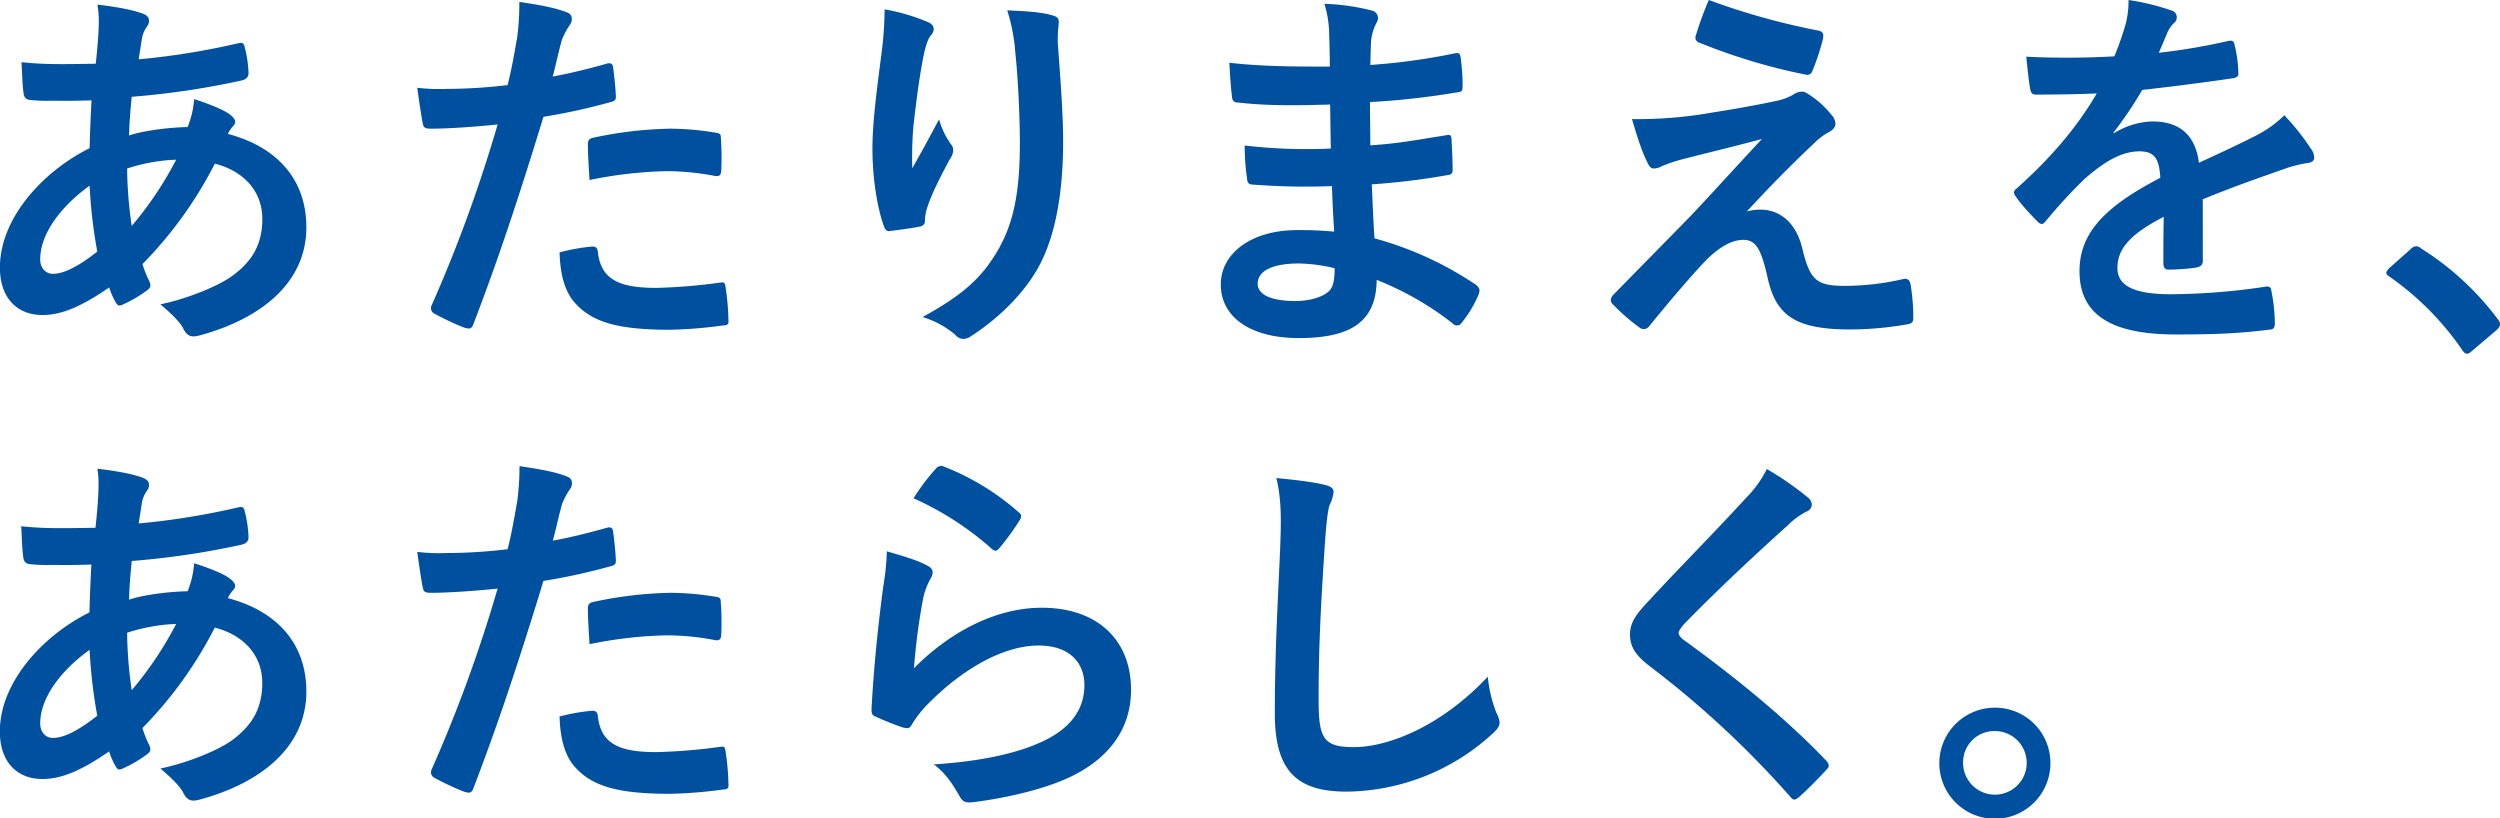 <svg xmlns="http://www.w3.org/2000/svg" viewBox="0 0 821.41 268.76"><defs><style>.cls-1{fill:#0050a0;}</style></defs><title>ttl01</title><g id="レイヤー_2" data-name="レイヤー 2"><g id="レイヤー_1-2" data-name="レイヤー 1"><path class="cls-1" d="M46.68,4.4c1.51.51,2.26,1.26,2.26,2.27a2.78,2.78,0,0,1-.62,2,9.79,9.79,0,0,0-1.77,4.53c-.37,2.27-.62,4.15-1,6.29a241.15,241.15,0,0,0,32.71-5.28c1.51-.38,1.89.12,2.14,1.26A38.89,38.89,0,0,1,81.66,24c0,1.64-1.26,2.27-2.64,2.52a265.41,265.41,0,0,1-35.74,5.28c-.5,5.29-.75,8.31-.88,12.71,4.91-1.63,13.09-2.64,19.25-2.77a30.5,30.5,0,0,0,2.14-9.18C68.32,34,73.23,36,75,37.24c1.51,1,2.27,2,2.27,2.77a2.18,2.18,0,0,1-.76,1.51A11,11,0,0,0,74.86,44c16.23,4.28,25.8,15,25.8,30.7,0,18.24-15,30.07-35,35.48-2.77.76-4.15.38-5.54-2.39-.88-1.76-3.39-4.4-7.42-7.8,9.06-1.89,18.75-5.91,23.4-9.18C82.16,86.44,86.19,81,86.19,72c0-10.06-7.17-16.1-15.6-18.24a133,133,0,0,1-23.78,33,37.22,37.22,0,0,0,2.26,5.67c.75,1.63.25,2.26-1,3.14a39.55,39.55,0,0,1-7.54,4.4c-1.26.63-1.77.63-2.52-.62a25.14,25.14,0,0,1-2.14-4.91c-8.93,6.16-15.48,9.06-21.9,9.06-8.55,0-14-5.79-14-15.6C0,71.72,14,56.37,29.44,48.69c.13-5.41.38-10.94.63-15.72-7.42.25-10.82.12-13,.12a50.33,50.33,0,0,1-7.17-.25C8.55,32.71,7.8,32.08,7.67,30c-.37-2.77-.37-6-.62-9.57,8.05.88,15,.63,24.41.51.5-4.53,1-10.2,1-13.72A29.3,29.3,0,0,0,32,1.51C39.26,2.39,43.53,3.27,46.68,4.4ZM13.21,85.18c0,3,1.89,4.79,4.15,4.79,3.52,0,8.18-2.27,14.6-7.3A164.41,164.41,0,0,1,29.44,61C19.75,68,13.21,77,13.21,85.18ZM57.88,52.47a58.75,58.75,0,0,0-16.11,2.89,136.42,136.42,0,0,0,1.51,18.88A115.86,115.86,0,0,0,57.88,52.47Z"/><path class="cls-1" d="M199.45,20.89c1.39-.38,1.89.25,2,1.25.38,2.77.76,6.42.88,9.06.13,1.64-.24,2-1.88,2.39a201.33,201.33,0,0,1-21.89,4.79c-8.56,27.93-15,47.18-23,68.07-.63,1.76-1.39,1.63-2.77,1.26s-7.42-3.15-10.06-4.66a2,2,0,0,1-1-2.52,473.08,473.08,0,0,0,21.77-59.64c-7.3.76-16.11,1.39-22,1.39-1.89,0-2.39-.38-2.65-2-.5-2.64-1.13-6.92-1.76-11.45a57.72,57.72,0,0,0,9.32.38,170.21,170.21,0,0,0,20.38-1.26c1.26-5,2.26-10.57,3.15-15.73A87,87,0,0,0,170.64.63c6.67,1,11.83,1.89,15.85,3.52a2.09,2.09,0,0,1,1.38,2,3.06,3.06,0,0,1-.62,2,24.36,24.36,0,0,0-2.65,5c-1.25,4.53-2.13,8.81-3,12C186.49,24.28,193.28,22.65,199.45,20.89ZM194.55,81c1.25,0,1.76.5,1.88,1.76,1,9.19,7.17,11.83,19.25,11.83a187.82,187.82,0,0,0,21.14-1.76c1-.13,1.39.12,1.51,1.13a77.64,77.64,0,0,1,1,11c.12,1.51,0,1.89-2,2a149.39,149.39,0,0,1-17.12,1.39c-16.48,0-25-2.27-30.7-8.18-4-4-5.41-9.94-5.66-17.24A63.75,63.75,0,0,1,194.55,81Zm-1.39-33.34c0-1.76.38-2.14,2.27-2.52A130.89,130.89,0,0,1,220,42.28a92.13,92.13,0,0,1,14.72,1.25c1.77.26,2.14.38,2.14,1.89A90.63,90.63,0,0,1,237,55.49c0,2.14-.63,2.64-2.39,2.26A84.24,84.24,0,0,0,219,56.24a138.9,138.9,0,0,0-25.3,2.9C193.41,54.73,193.16,50.2,193.16,47.69Z"/><path class="cls-1" d="M304.39,7.05c1.64.62,2.39,1.38,2.39,2.51a2.89,2.89,0,0,1-.88,2c-.88,1-1.51,2.76-2.27,5.91-1.76,8.56-2.76,17.49-3.52,24a125.42,125.42,0,0,0-.37,13.84c2.76-4.9,5.41-9.69,8.8-16.1a26.32,26.32,0,0,0,3.9,8.18,2.88,2.88,0,0,1,.76,2,5.94,5.94,0,0,1-1.26,3.14c-2.77,5.29-5.66,10.57-7.43,16.11a15.86,15.86,0,0,0-.62,3.78,1.77,1.77,0,0,1-1.64,2c-1.51.38-6.92,1.13-10.07,1.51-.88.12-1.5-.76-1.76-1.64-2-5.41-3.77-15.1-3.77-25.54,0-8.43,1.38-18.75,3-31.33a117.1,117.1,0,0,0,1-14.35A66.29,66.29,0,0,1,304.39,7.05Zm40.89-2.14c2.52.63,2.77,1.25,2.52,3.39a45,45,0,0,0-.25,5.79c.88,12,1.76,23.41,1.76,32.46,0,17.87-2.89,33.35-9.56,43.67-4.91,7.8-12.84,15.22-20.76,20.26a4.47,4.47,0,0,1-2.52.88,3.63,3.63,0,0,1-2.64-1.39,29.33,29.33,0,0,0-10.7-5.79c10.2-5.66,16.36-10.19,21.39-16.86,7.3-9.94,10.57-20.26,10.57-40.14,0-8.93-.63-22-1.51-30.07A60.53,60.53,0,0,0,330.94,3.4C336.48,3.65,341.63,3.9,345.28,4.91Z"/><path class="cls-1" d="M437.64,61.15a224.26,224.26,0,0,1-25.92-.5c-1.39,0-1.89-.51-2-2.14a74.15,74.15,0,0,1-.76-10.7,175.88,175.88,0,0,0,28.31,1c-.13-4.78-.13-9.69-.25-14.47-12.08.38-21.14.38-30.07-.63-1.39,0-2-.5-2.14-1.76-.38-3.15-.63-6.17-.88-11.33,10.94,1.26,21.89,1.26,33,1.26,0-4.65-.13-7.92-.26-12.2a35.86,35.86,0,0,0-1.51-8.43A72.74,72.74,0,0,1,451,3.52a2.57,2.57,0,0,1,1.38,3.78,16.06,16.06,0,0,0-1.88,6c-.14,2.51-.14,4.27-.26,8.05a210,210,0,0,0,27.56-3.78c1.5-.37,2,0,2.14,1.52a67.49,67.49,0,0,1,.62,9.18c0,1.64-.37,1.89-1.38,2a256.57,256.57,0,0,1-29.06,3.27c0,5,.12,9.69.12,14.22,9.56-.63,15.6-1.88,24.66-3.27,1.51-.38,1.89-.12,2,1,.12,2.39.38,6.54.38,10.32,0,1.25-.51,1.63-1.89,1.76a230.53,230.53,0,0,1-24.67,3c.26,5.79.5,11.95.88,17.74A112.39,112.39,0,0,1,485,93.61c1.26,1.14,1.26,1.51.88,3a37.61,37.61,0,0,1-5.54,9.32,1.85,1.85,0,0,1-1.63,1,1.89,1.89,0,0,1-1.38-.63,99.93,99.93,0,0,0-25-14.34c-.13,13.59-8.31,19.12-25.55,19.12-16.36,0-25.67-7.17-25.67-17.61,0-10.19,9.94-17.87,25.17-17.87,3.14,0,6.17,0,12.08.5C438,70.59,437.77,65.43,437.64,61.15ZM426.82,86.57c-9.19,0-13.59,2.64-13.59,6.67,0,3.27,3.78,5.66,12.46,5.66,5,0,9.68-1.51,11.44-3.78,1-1.38,1.39-3.52,1.39-7A54.33,54.33,0,0,0,426.82,86.57Z"/><path class="cls-1" d="M562.46,37c9.69-1.51,16.73-2.89,21.89-4a18.11,18.11,0,0,0,5-2,4.81,4.81,0,0,1,2.77-.88c.76,0,1.13.25,2.14.88a30,30,0,0,1,7.43,6.67,4.71,4.71,0,0,1,1.38,2.9c0,1.13-.76,2.13-2.26,2.89a19.11,19.11,0,0,0-4,2.89c-9.32,8.81-14.47,14.1-22.9,23.15a15.66,15.66,0,0,1,4.53-.62c5.91,0,11.58,3.77,13.71,12.7,2.52,10.32,4.53,12.34,13.84,12.34a84.79,84.79,0,0,0,19.5-2.27c1.39-.25,2,.5,2.27,1.89a66,66,0,0,1,.88,11.07c0,1.26-.62,1.76-2.26,2a109.65,109.65,0,0,1-18.5,1.64c-18.5,0-24.54-4.91-27.18-17.36-2-8.56-3.52-12.08-7.92-12.08-3.27,0-7.18,1.76-11.83,6.29-5.67,5.79-14.85,16.86-19.13,22.14a2.18,2.18,0,0,1-1.76.88,2.32,2.32,0,0,1-1.38-.5,67.15,67.15,0,0,1-8.81-7.68,2,2,0,0,1-.63-1.25,3.1,3.1,0,0,1,1-2L554,72.48c4.9-5,11.45-12.34,24.91-26.81-9.43,2.52-17.87,4.53-26.17,6.67A48.07,48.07,0,0,0,546,54.61a5.7,5.7,0,0,1-2.65.75c-.88,0-1.51-.63-2.14-2.14-1.63-3.14-3.14-7.8-5-14.09A139.66,139.66,0,0,0,562.46,37Zm35.1-26.92c1.26.25,1.76,1,1.39,2.76a77.54,77.54,0,0,1-3.4,10.32,1.81,1.81,0,0,1-2.14,1.39A194.43,194.43,0,0,1,558.31,14a1.69,1.69,0,0,1-1.14-2.27A114.9,114.9,0,0,1,561.45,0,230.21,230.21,0,0,0,597.56,10.07Z"/><path class="cls-1" d="M723.76,85.69c0,1.38-.75,2-2.39,2.26a68.23,68.23,0,0,1-8.93.63c-1.13,0-1.63-.75-1.63-2,0-4.53,0-10.82.12-15.35C699.73,77,695.71,81.91,695.71,88c0,5.29,4.27,8.68,17.48,8.68a215.5,215.5,0,0,0,31.33-2.51c1.14-.13,1.64.25,1.77,1.38a56.31,56.31,0,0,1,1.13,10.32c.13,1.51-.38,2.39-1.38,2.39-10.82,1.38-19,1.63-31.21,1.63-20.64,0-31.58-6.16-31.58-20.76,0-12.08,7.55-20.88,26.55-30.7-.38-6.41-1.89-8.93-7.55-8.68-5.91.25-11.58,4-17.36,9.06A170,170,0,0,0,672.3,72.48c-.63.75-1,1.13-1.51,1.13a2.53,2.53,0,0,1-1.38-.88c-1.76-1.76-5.54-5.67-7.17-8.31a2,2,0,0,1-.51-1.13c0-.5.25-.88.88-1.38,9.69-8.69,19-18.63,26.3-31.21-5.91.25-12.71.38-20.13.38-1.13,0-1.51-.63-1.76-2-.38-2-.89-6.67-1.26-10.45a276.62,276.62,0,0,0,28.94-.12,98,98,0,0,0,3.78-10.83A30.67,30.67,0,0,0,699.36,0,79.32,79.32,0,0,1,713.7,3.52a2.26,2.26,0,0,1,1.51,2.14,2.43,2.43,0,0,1-.88,1.89,9.56,9.56,0,0,0-2.14,3c-.76,1.76-1.38,3.4-2.89,6.79a202.63,202.63,0,0,0,22.89-3.9c1.39-.25,1.77.13,2,1.26a42.08,42.08,0,0,1,1.25,9.06c.13,1.26-.37,1.76-2.13,2-9.44,1.39-20.26,2.77-29.44,3.78a131.43,131.43,0,0,1-9.44,14l.12.26a25,25,0,0,1,12.59-3.9c8.3,0,14.09,3.77,15.35,13.58,4.9-2.26,12.07-5.53,18.49-8.8a37.9,37.9,0,0,0,9.57-6.8A77.2,77.2,0,0,1,759.37,49a4.93,4.93,0,0,1,1,2.76c0,1-.63,1.51-1.89,1.76a40.55,40.55,0,0,0-7.67,1.89c-8.18,2.9-16.36,5.67-27.06,10.07Z"/><path class="cls-1" d="M792,81.91a2.67,2.67,0,0,1,1.89-1,2.53,2.53,0,0,1,1.64.75,93.64,93.64,0,0,1,25,23c.76,1,.89,1.38.89,1.88s-.25,1.14-1.26,2l-7.68,6.54c-.88.76-1.38,1.13-1.76,1.13-.63,0-1.13-.25-1.76-1.26a94.22,94.22,0,0,0-23.78-24c-.76-.5-1.13-.88-1.13-1.26s.25-.75.88-1.51Z"/><path class="cls-1" d="M46.68,156.9c1.51.51,2.26,1.26,2.26,2.27a2.78,2.78,0,0,1-.62,2,9.75,9.75,0,0,0-1.77,4.53c-.37,2.26-.62,4.15-1,6.29a242.73,242.73,0,0,0,32.71-5.28c1.51-.38,1.89.12,2.14,1.25a39.06,39.06,0,0,1,1.26,8.56c0,1.64-1.26,2.27-2.64,2.52a265.41,265.41,0,0,1-35.74,5.28c-.5,5.29-.75,8.31-.88,12.71,4.91-1.64,13.09-2.64,19.25-2.77a30.5,30.5,0,0,0,2.14-9.18c4.53,1.38,9.44,3.39,11.2,4.65,1.51,1,2.27,2,2.27,2.77A2.2,2.2,0,0,1,76.5,194a10.76,10.76,0,0,0-1.64,2.52c16.23,4.28,25.8,15,25.8,30.7,0,18.24-15,30.07-35,35.48-2.77.76-4.15.38-5.54-2.39-.88-1.76-3.39-4.4-7.42-7.8,9.06-1.89,18.75-5.91,23.4-9.19,6-4.4,10.07-9.81,10.07-18.87,0-10.07-7.17-16.1-15.6-18.24a133,133,0,0,1-23.78,33,36.7,36.7,0,0,0,2.26,5.66c.75,1.64.25,2.27-1,3.15a39.55,39.55,0,0,1-7.54,4.4c-1.26.63-1.77.63-2.52-.63a25,25,0,0,1-2.14-4.9c-8.93,6.16-15.48,9.06-21.9,9.06-8.55,0-14-5.79-14-15.61,0-16.1,14-31.45,29.44-39.13.13-5.41.38-10.94.63-15.73-7.42.26-10.82.13-13,.13a50.33,50.33,0,0,1-7.17-.25c-1.39-.13-2.14-.76-2.27-2.89-.37-2.77-.37-6-.62-9.57,8.05.88,15,.63,24.41.51.5-4.53,1-10.2,1-13.72A29.3,29.3,0,0,0,32,154C39.26,154.89,43.53,155.77,46.68,156.9ZM13.21,237.68c0,3,1.89,4.78,4.15,4.78,3.52,0,8.18-2.26,14.6-7.29a164.36,164.36,0,0,1-2.52-21.65C19.75,220.44,13.21,229.5,13.21,237.68ZM57.88,205a59.13,59.13,0,0,0-16.11,2.89,136.54,136.54,0,0,0,1.51,18.88A116.18,116.18,0,0,0,57.88,205Z"/><path class="cls-1" d="M199.45,173.39c1.39-.38,1.89.25,2,1.25.38,2.77.76,6.42.88,9.06.13,1.64-.24,2-1.88,2.39a198.93,198.93,0,0,1-21.89,4.78c-8.56,27.94-15,47.19-23,68.08-.63,1.76-1.39,1.63-2.77,1.26s-7.42-3.15-10.06-4.66a2,2,0,0,1-1-2.52,473.65,473.65,0,0,0,21.77-59.64c-7.3.76-16.11,1.39-22,1.39-1.89,0-2.39-.38-2.65-2-.5-2.64-1.13-6.92-1.76-11.45a57.72,57.72,0,0,0,9.32.38,170.21,170.21,0,0,0,20.38-1.26c1.26-5,2.26-10.57,3.15-15.73a87.07,87.07,0,0,0,.75-11.57c6.67,1,11.83,1.88,15.85,3.52a2.09,2.09,0,0,1,1.38,2,3.06,3.06,0,0,1-.62,2,24.36,24.36,0,0,0-2.65,5c-1.25,4.53-2.13,8.81-3,11.95C186.49,176.78,193.28,175.15,199.45,173.39Zm-4.9,60.14c1.25,0,1.76.5,1.88,1.76,1,9.19,7.17,11.83,19.25,11.83a187.82,187.82,0,0,0,21.14-1.76c1-.13,1.39.12,1.51,1.13a77.64,77.64,0,0,1,1,10.95c.12,1.51,0,1.88-2,2a149.42,149.42,0,0,1-17.12,1.38c-16.48,0-25-2.26-30.7-8.17-4-4-5.41-9.94-5.66-17.24A63.75,63.75,0,0,1,194.55,233.53Zm-1.39-33.34c0-1.77.38-2.14,2.27-2.52A130.89,130.89,0,0,1,220,194.78,92.13,92.13,0,0,1,234.68,196c1.77.26,2.14.38,2.14,1.89A90.63,90.63,0,0,1,237,208c0,2.14-.63,2.64-2.39,2.26a84.24,84.24,0,0,0-15.6-1.51,138.9,138.9,0,0,0-25.3,2.9C193.41,207.23,193.16,202.7,193.16,200.19Z"/><path class="cls-1" d="M304.44,185.72c1.39.62,2,1.38,2,2.39a3.75,3.75,0,0,1-.62,1.88,23.36,23.36,0,0,0-2.52,6.67,208.92,208.92,0,0,0-3,22.9c11.57-11.7,26.67-19.88,42-19.88,18.38,0,29.32,10.7,29.32,26.93,0,13.71-8.18,22.77-19,28.18-8.43,4.28-21.39,7.3-32.21,8.69-2.77.37-3.9.25-5-1.64-2.39-4.28-4.66-7.67-8.56-10.69,14.09-.89,26.18-3.28,34.6-7.05,10.2-4.4,14.85-10.95,14.85-19,0-6.79-4.27-13-15.1-13-11.07,0-24.41,7.17-36.23,19.12a34,34,0,0,0-5.41,6.93c-.76,1.25-1.27,1.25-2.9.88a87.16,87.16,0,0,1-8.56-3.4c-1.25-.5-1.76-.76-1.76-2.52.76-14.59,2.39-29.44,3.9-40.64a78.83,78.83,0,0,0,1.14-11.32C296.26,182.57,301.55,184.08,304.44,185.72Zm3.15-31.84a2.11,2.11,0,0,1,2.39-.63,82.44,82.44,0,0,1,24.66,15c.63.5.88.88.88,1.38a3.45,3.45,0,0,1-.63,1.51,84.83,84.83,0,0,1-6.41,8.81c-.51.63-1,1-1.39,1s-.88-.25-1.51-.88a100.31,100.31,0,0,0-25.42-16.35A68.28,68.28,0,0,1,307.59,153.88Z"/><path class="cls-1" d="M435.16,159.29c2.14.51,3,1.13,3,2.39a12.3,12.3,0,0,1-1.26,4.16c-.63,1.76-1.13,5.66-1.76,15.35-1.26,19.37-1.89,32.21-1.89,48.69,0,12.71,1.51,15.6,11.58,15.6,11.2,0,28.69-6.79,44-23.15a43.73,43.73,0,0,0,2.89,12,8.22,8.22,0,0,1,1,3c0,1.13-.51,2.13-2.52,3.9a71.92,71.92,0,0,1-47.69,18.87c-16.1,0-23.65-6.42-23.65-25.67,0-21.14,1.13-39.26,1.76-54.36.25-7.42.63-15.47-1.26-23C425.22,157.66,431.26,158.29,435.16,159.29Z"/><path class="cls-1" d="M594.29,163.7a3.08,3.08,0,0,1,1,2,2.53,2.53,0,0,1-1.76,2.39,24.06,24.06,0,0,0-6,4.4c-10.81,9.69-24.65,22.65-34.34,32.72-1.14,1.38-1.64,2.14-1.64,2.77s.5,1.38,1.64,2.26c16.36,11.83,33.34,25.54,46.8,39.64a3,3,0,0,1,.89,1.63c0,.51-.26.88-.89,1.51-2.89,3.15-6.54,6.8-8.68,8.68-.75.64-1.26,1-1.76,1s-.88-.37-1.51-1.13a318,318,0,0,0-45.8-42.53c-4.78-3.65-6.67-6.42-6.67-10.57s2.27-6.92,6.16-11.07c10.7-11.58,21.15-22,32-33.85a36.41,36.41,0,0,0,6.79-9.44A100.46,100.46,0,0,1,594.29,163.7Z"/><path class="cls-1" d="M673.69,250.64a18.25,18.25,0,1,1-18.25-18.12A18.15,18.15,0,0,1,673.69,250.64Zm-28.69,0a10.45,10.45,0,1,0,10.44-10.44A10.26,10.26,0,0,0,645,250.64Z"/></g></g></svg>